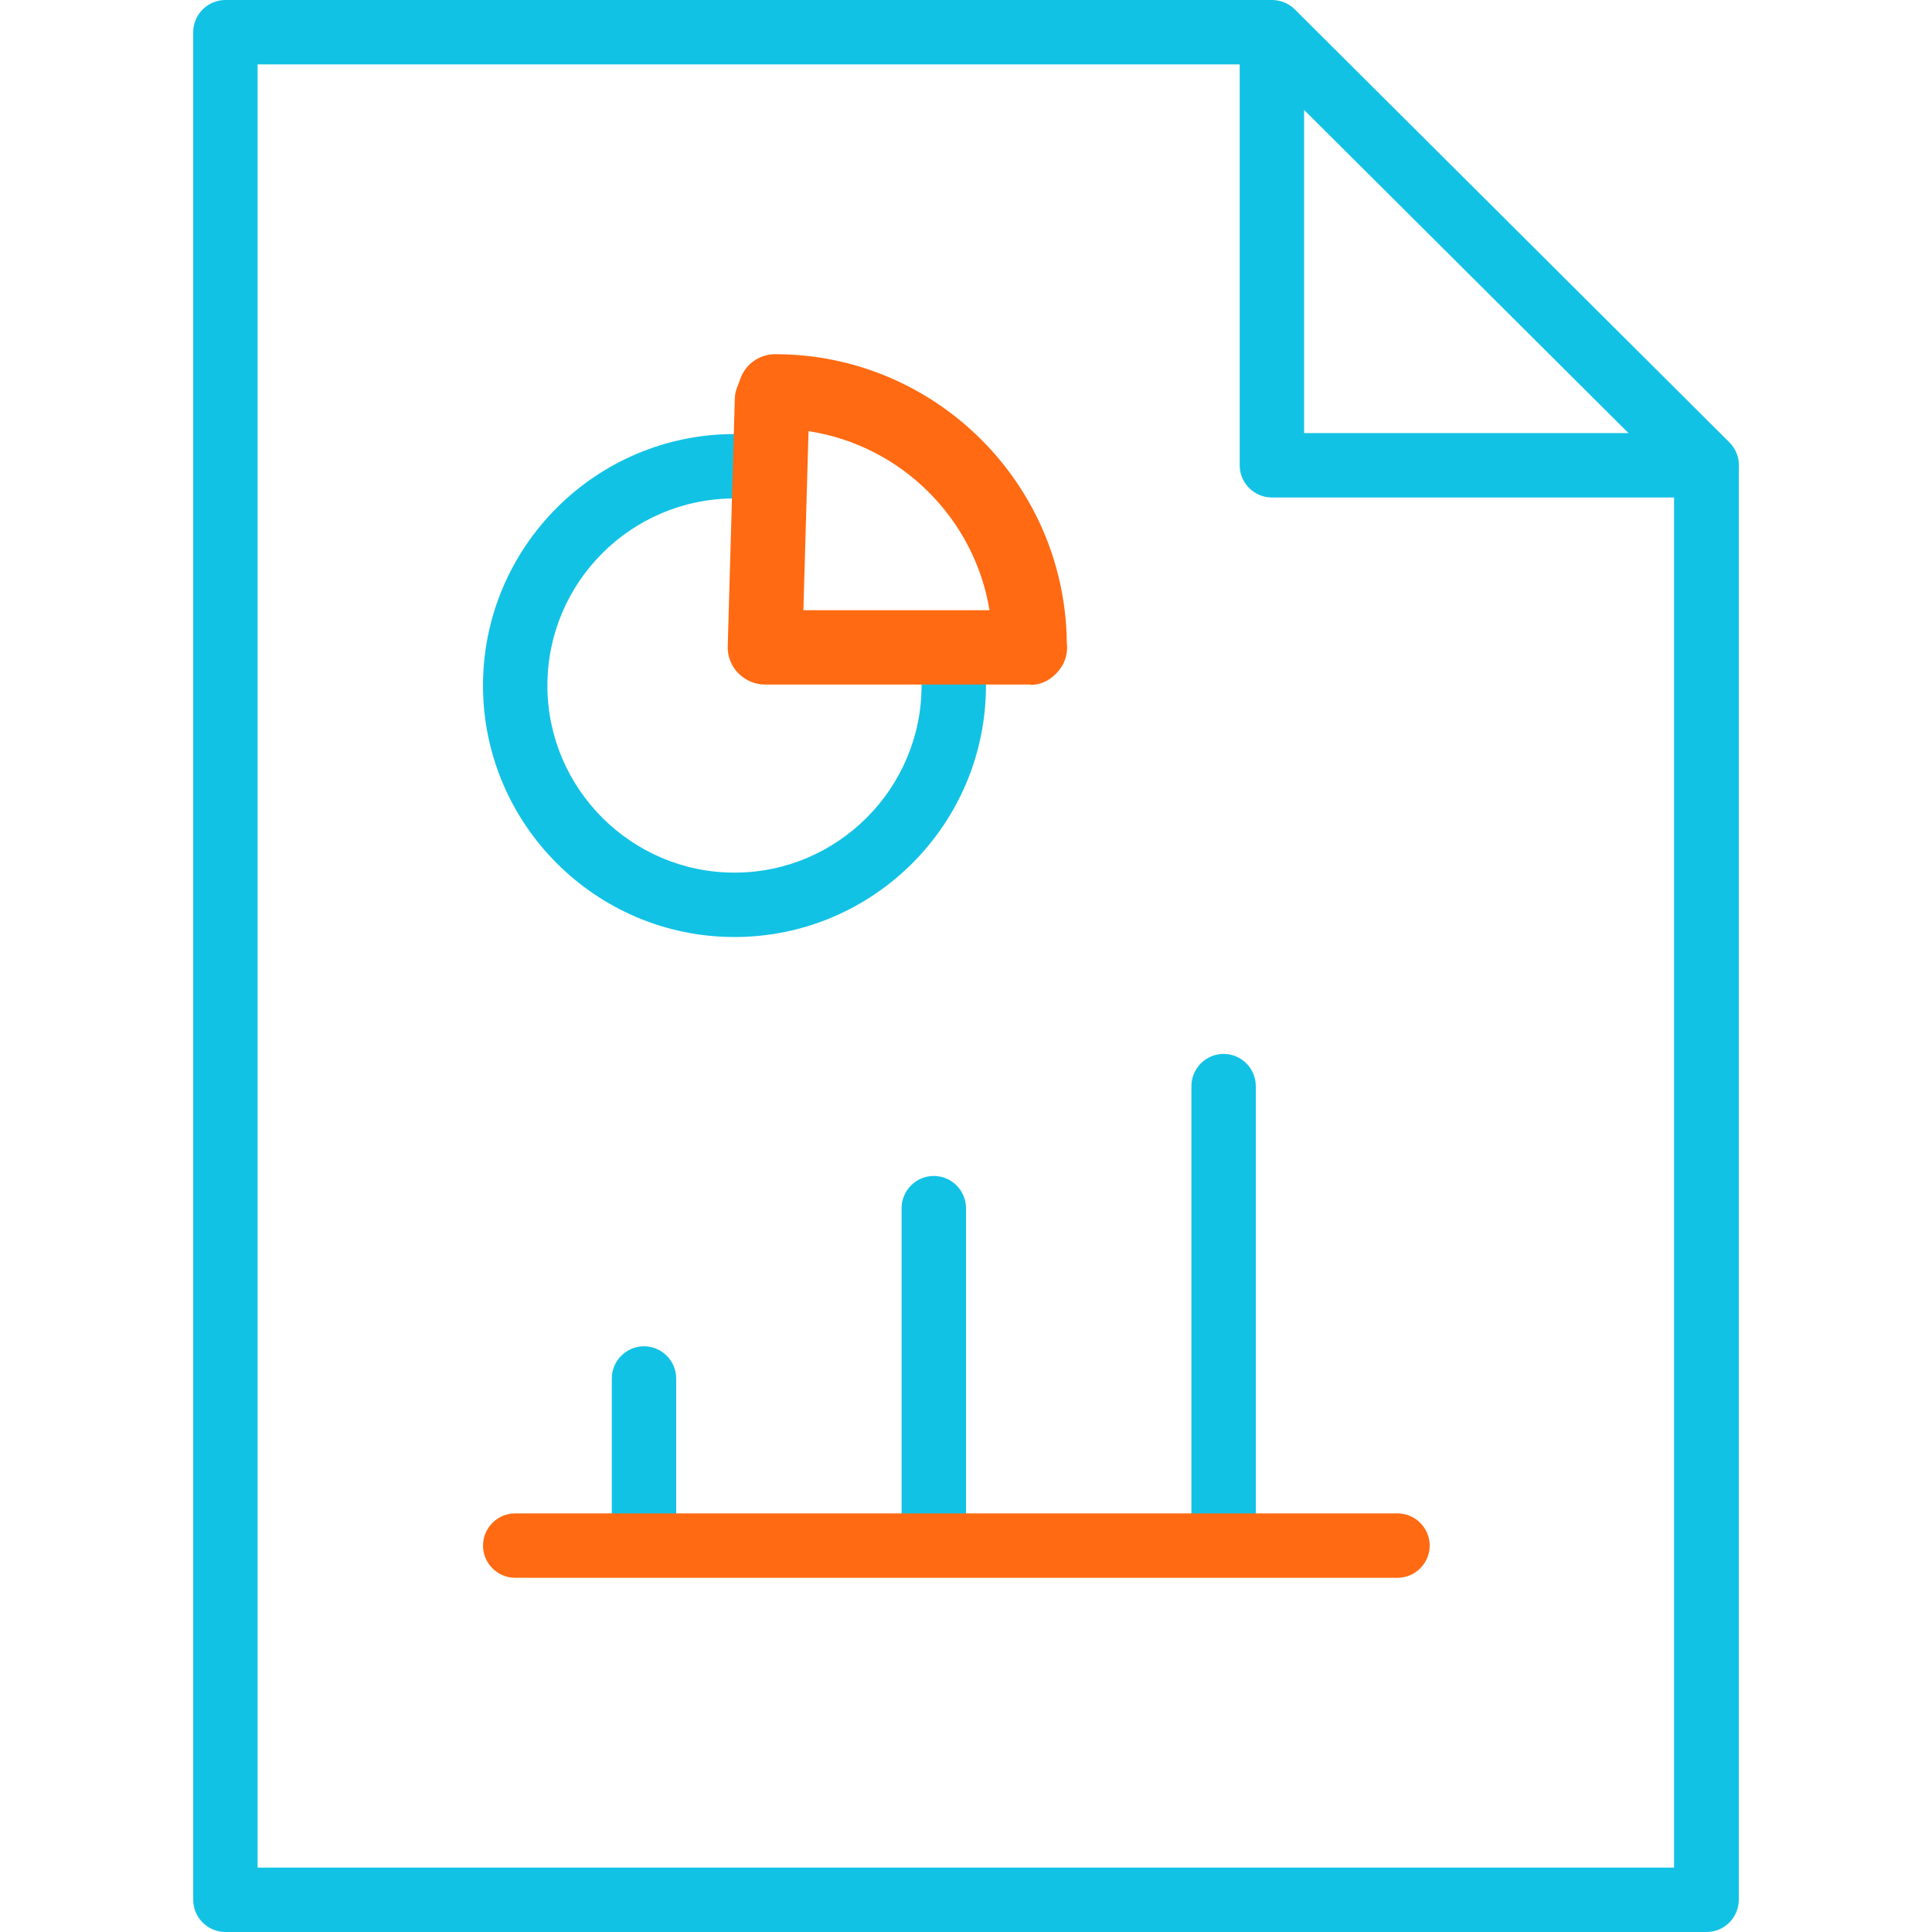 <svg width="30" height="30" viewBox="0 0 30 30" fill="none" xmlns="http://www.w3.org/2000/svg">
<path fill-rule="evenodd" clip-rule="evenodd" d="M3.5 30H26.495H26.5C26.775 30 27 29.775 27 29.5V7.27C27.013 7.126 26.963 6.978 26.855 6.87L20.105 0.145C20.104 0.144 20.104 0.144 20.103 0.143C20.008 0.049 19.879 0 19.75 0H3.5C3.225 0 3 0.225 3 0.5V29.5C3 29.775 3.225 30 3.5 30ZM19.25 1H4V29H25.995V7.725H19.75C19.475 7.725 19.25 7.5 19.25 7.225V1ZM20.25 1.707V6.725H25.287L20.25 1.707Z" fill="#12C2E5"/>
<path d="M10 24.135C9.725 24.135 9.5 23.91 9.5 23.635V21.405C9.5 21.13 9.725 20.905 10 20.905C10.275 20.905 10.5 21.13 10.5 21.405V23.635C10.5 23.91 10.275 24.135 10 24.135Z" fill="#12C2E5"/>
<path d="M14.5 24.135C14.225 24.135 14 23.91 14 23.635V18.76C14 18.485 14.225 18.26 14.5 18.26C14.775 18.26 15 18.485 15 18.76V23.635C15 23.91 14.775 24.135 14.5 24.135Z" fill="#12C2E5"/>
<path d="M19 24.135C18.725 24.135 18.5 23.91 18.5 23.635V16.865C18.5 16.59 18.725 16.365 19 16.365C19.275 16.365 19.5 16.59 19.5 16.865V23.635C19.5 23.91 19.275 24.135 19 24.135Z" fill="#12C2E5"/>
<path d="M21.7 24.5H8C7.725 24.5 7.5 24.275 7.5 24C7.5 23.725 7.725 23.5 8 23.5H21.7C21.975 23.5 22.2 23.725 22.2 24C22.2 24.275 21.975 24.5 21.7 24.5Z" fill="#FF6A12"/>
<path d="M11.405 14.55C9.25 14.55 7.5 12.795 7.5 10.645C7.5 8.495 9.25 6.74 11.405 6.74C11.68 6.74 11.905 6.965 11.905 7.24C11.905 7.515 11.68 7.74 11.405 7.74C9.8 7.74 8.5 9.045 8.5 10.645C8.5 12.245 9.805 13.55 11.405 13.55C13.005 13.55 14.31 12.245 14.31 10.645C14.31 10.37 14.535 10.145 14.81 10.145C15.085 10.145 15.31 10.37 15.31 10.645C15.31 12.8 13.56 14.55 11.405 14.55Z" fill="#12C2E5"/>
<path d="M16.005 10.63H11.88C11.725 10.63 11.575 10.565 11.465 10.455C11.355 10.345 11.295 10.19 11.3 10.035L11.41 6.195C11.41 6.13 11.425 6.065 11.45 6.005L11.5 5.87C11.585 5.645 11.8 5.5 12.04 5.5C14.515 5.5 16.535 7.5 16.565 9.97C16.58 10.095 16.56 10.225 16.495 10.335C16.39 10.51 16.21 10.635 16.005 10.635V10.63ZM12.48 9.475H15.365C15.13 8.045 13.99 6.915 12.555 6.695L12.475 9.475H12.48Z" fill="#FF6A12"/>
</svg>

